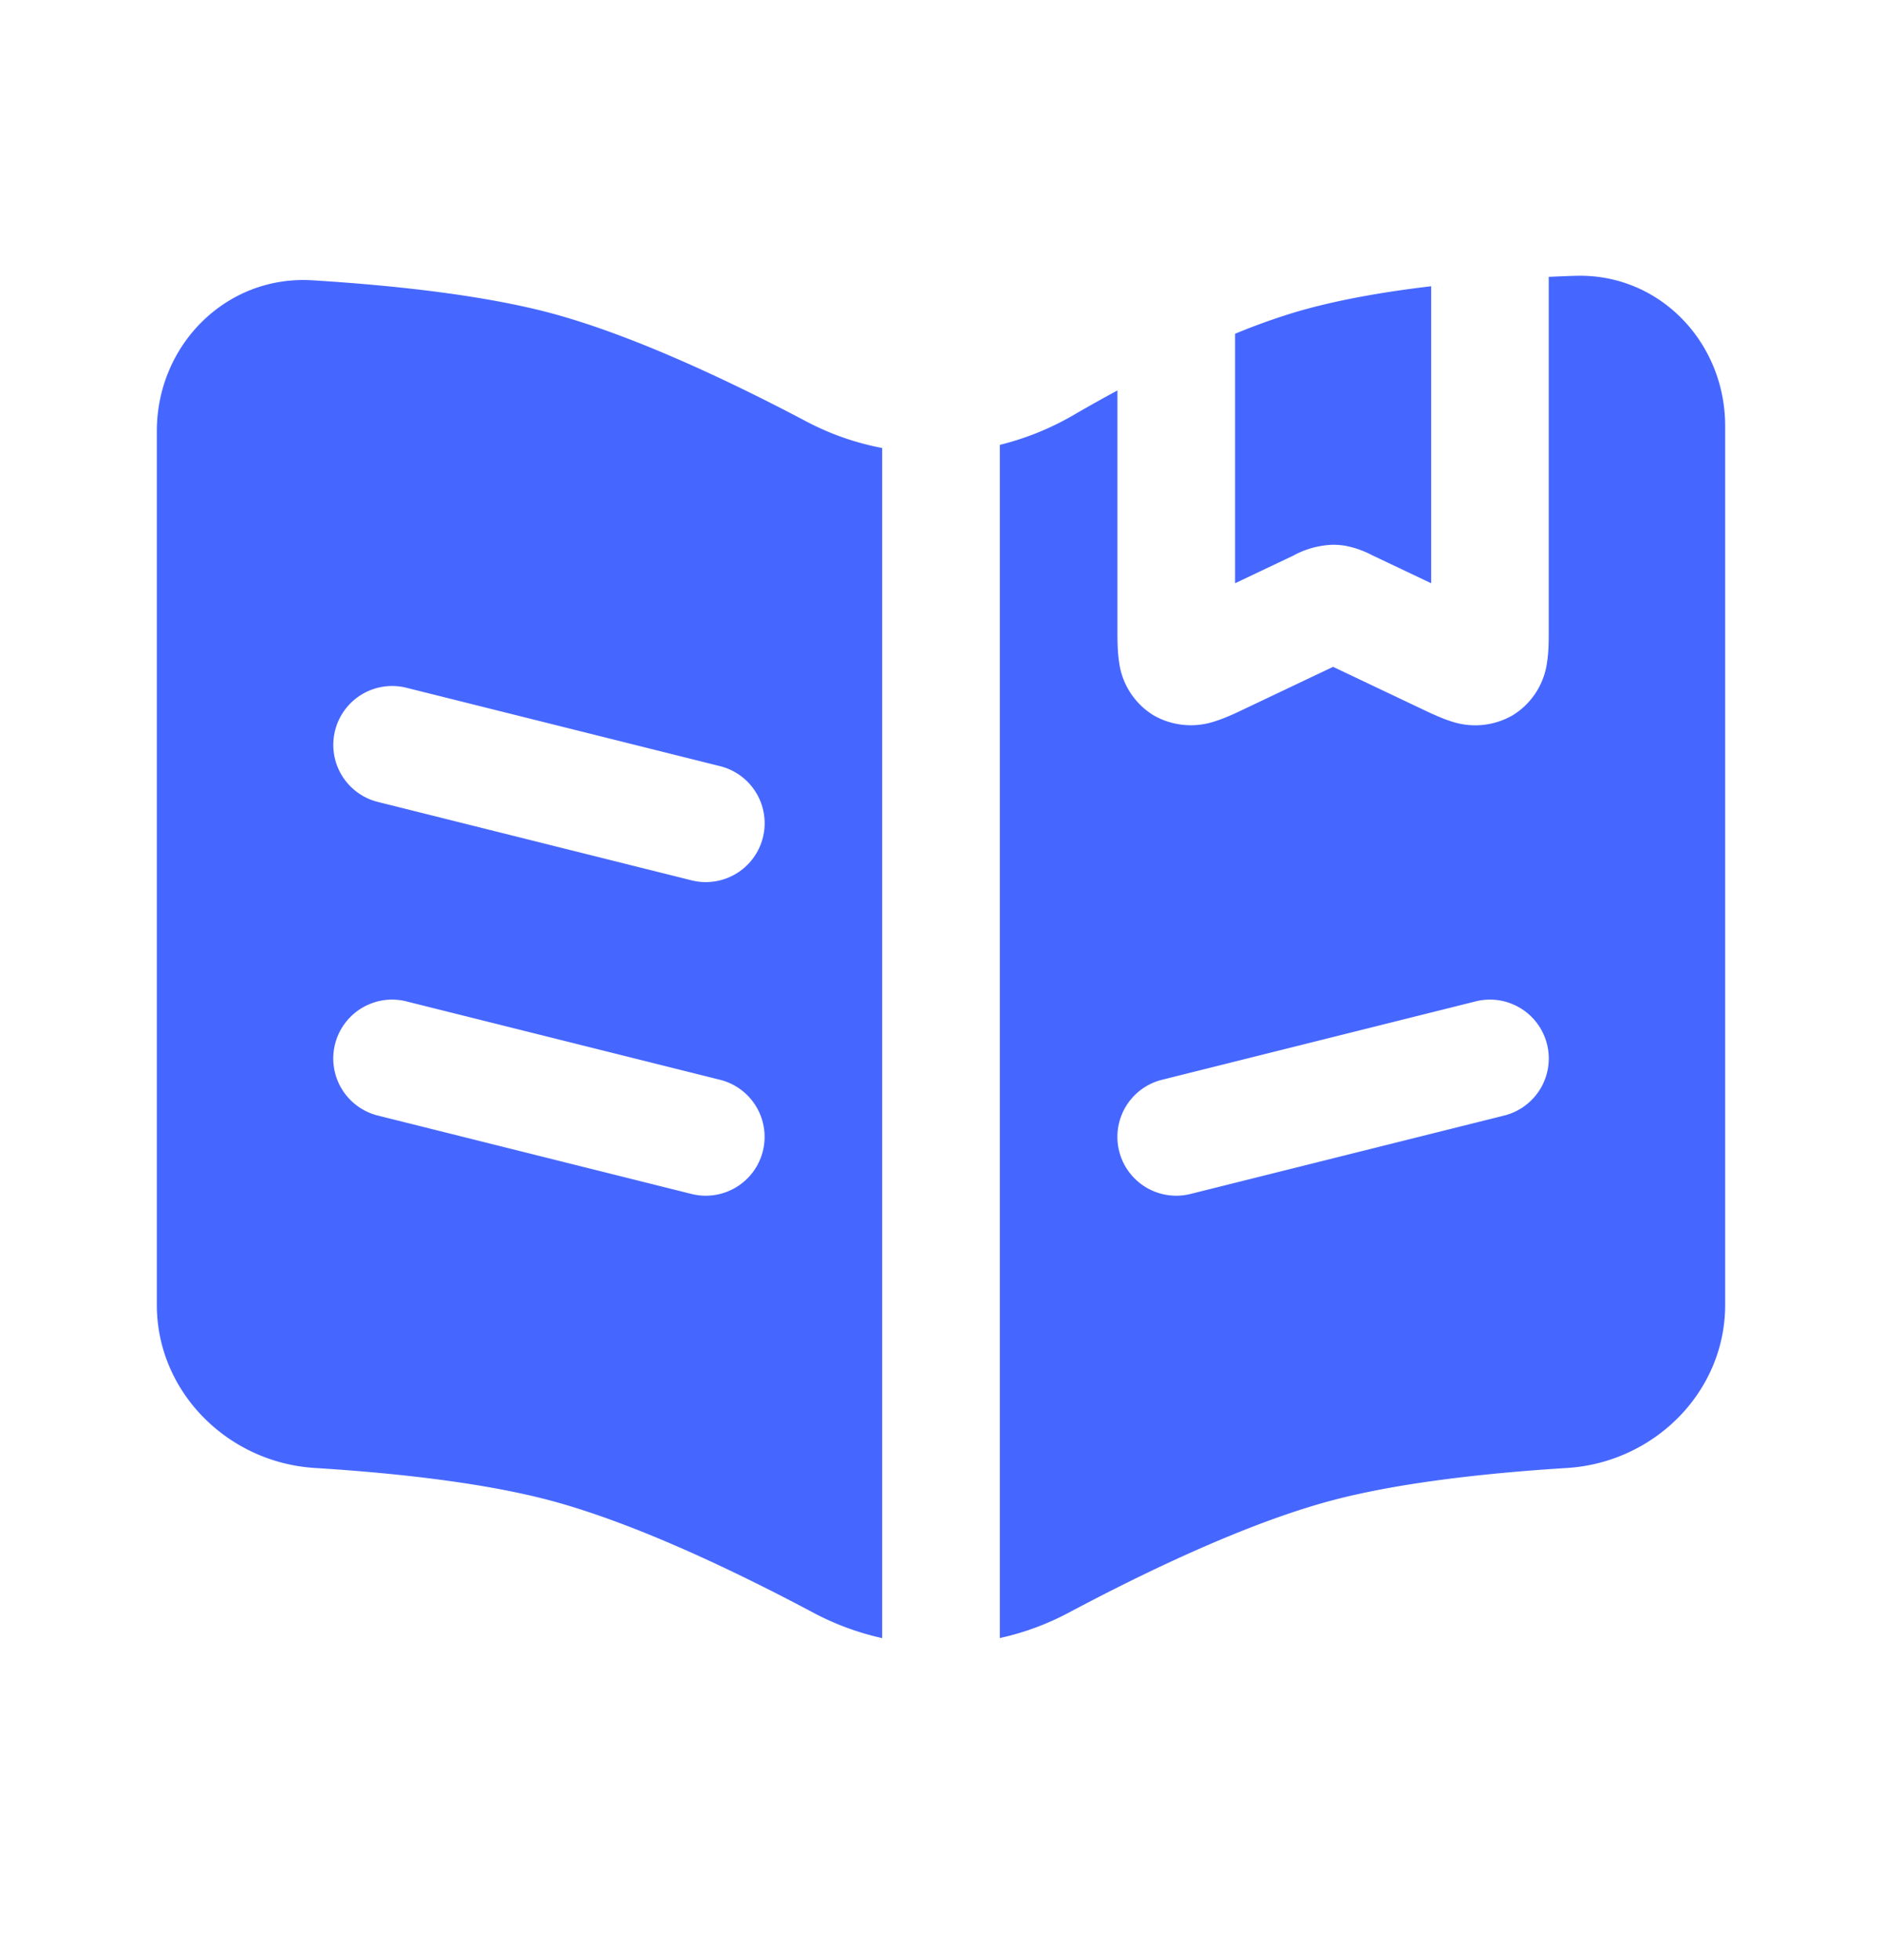 <svg xmlns="http://www.w3.org/2000/svg" fill="none" viewBox="0 0 24 25">
  <path fill="#4667FF" fill-rule="evenodd" d="M14.25 4.98v3.057c0 .111 0 .27.021.406a.937.937 0 0 0 .444.683.96.96 0 0 0 .783.072c.13-.04.272-.108.378-.159L17 8.505l1.124.534c.106.05.248.119.378.16a.958.958 0 0 0 .783-.073.937.937 0 0 0 .444-.683c.022-.136.021-.295.021-.406V3.531c.113-.005.224-.01.332-.013C21.154 3.48 22 4.36 22 5.433v11.21c0 1.112-.906 2.01-2.015 2.08-.97.06-2.108.179-2.985.41-1.082.286-2.373.904-3.372 1.436-.28.149-.575.257-.878.323V5.674a3.57 3.57 0 0 0 .924-.371c.184-.107.377-.216.576-.323Zm5.478 8.338a.75.75 0 0 1-.546.91l-4 1a.75.75 0 1 1-.364-1.456l4-1a.75.75 0 0 1 .91.546ZM11.25 5.714a3.444 3.444 0 0 1-.968-.339C9.296 4.854 8.05 4.265 7 3.987c-.887-.233-2.041-.352-3.018-.412C2.886 3.508 2 4.4 2 5.498v11.146c0 1.11.906 2.01 2.015 2.079.97.06 2.108.179 2.985.41 1.081.286 2.373.904 3.372 1.436.28.149.575.257.878.324V5.714ZM4.273 9.318a.75.75 0 0 1 .91-.546l4 1a.75.75 0 0 1-.365 1.456l-4-1a.75.75 0 0 1-.545-.91Zm.91 3.454a.75.75 0 1 0-.365 1.456l4 1a.75.75 0 0 0 .364-1.456l-4-1Z" clip-rule="evenodd"/>
  <path fill="#4667FF" d="M18.25 3.651c-.62.073-1.23.18-1.75.336a8.2 8.2 0 0 0-.75.27v3.182l.75-.356.008-.005a1.13 1.13 0 0 1 .492-.13c.048 0 .094.004.138.01.175.029.315.1.354.12l.009.005.75.356V3.65Z"/>
</svg>
